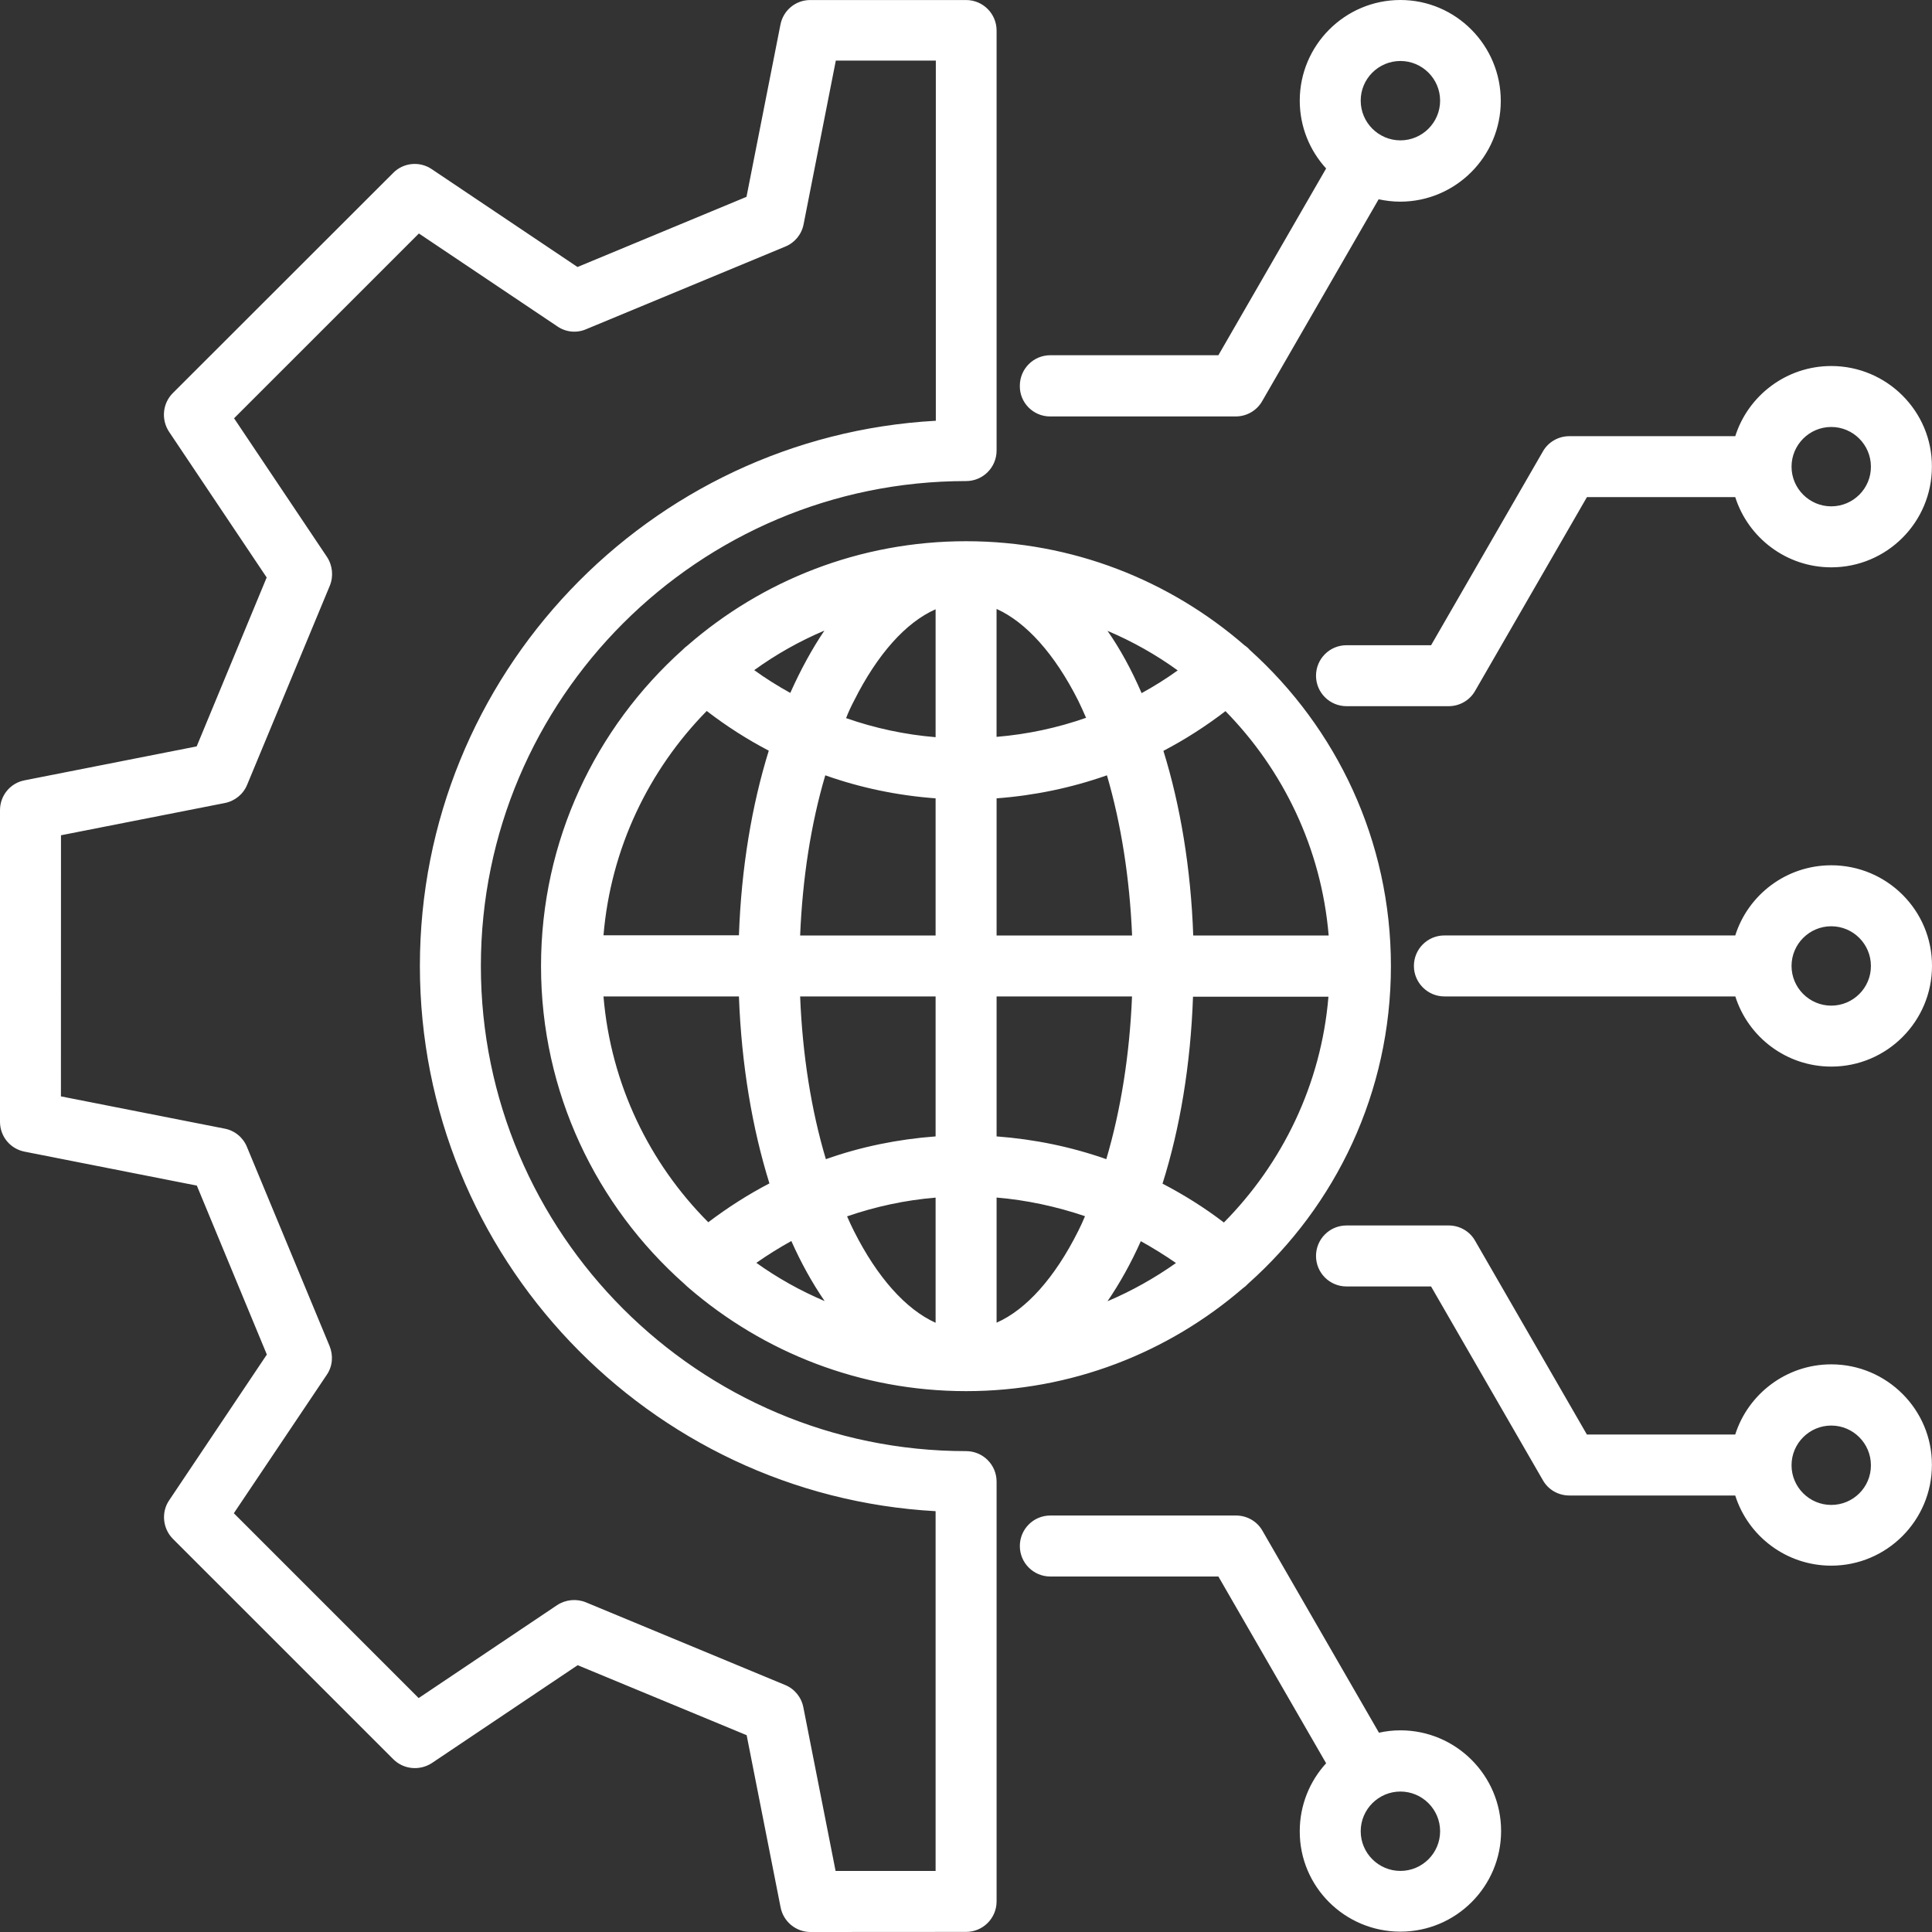 <svg width="60" height="60" viewBox="0 0 60 60" fill="none" xmlns="http://www.w3.org/2000/svg">
<rect x="0" y="0" width="60" height="60" fill="#333333" stroke="none"/>
<path d="M56.871 26.872C55.477 26.872 54.29 27.786 53.89 29.051H44.857C44.331 29.051 43.91 29.477 43.91 29.998C43.91 30.519 44.337 30.945 44.857 30.945H53.892C54.293 32.211 55.48 33.124 56.873 33.124C58.601 33.124 60 31.718 60 29.998C60.005 28.27 58.599 26.872 56.871 26.872ZM56.871 31.231C56.192 31.231 55.638 30.677 55.638 29.998C55.638 29.319 56.192 28.766 56.871 28.766C57.55 28.766 58.103 29.319 58.103 29.998C58.106 30.677 57.552 31.231 56.871 31.231ZM56.871 11.367C55.477 11.367 54.29 12.285 53.89 13.546H48.736C48.397 13.546 48.083 13.727 47.917 14.018L44.444 20.038H41.817C41.291 20.038 40.87 20.464 40.87 20.985C40.87 21.51 41.297 21.931 41.817 21.931H44.99C45.329 21.931 45.643 21.75 45.809 21.459L49.283 15.439H53.89C54.29 16.7 55.477 17.619 56.871 17.619C58.599 17.619 59.997 16.218 59.997 14.492C60.005 12.773 58.599 11.367 56.871 11.367ZM56.871 15.725C56.192 15.725 55.638 15.171 55.638 14.493C55.638 13.814 56.192 13.26 56.871 13.26C57.55 13.26 58.103 13.814 58.103 14.493C58.106 15.171 57.552 15.725 56.871 15.725ZM32.608 12.933H38.377C38.716 12.933 39.03 12.752 39.196 12.461L42.815 6.189C43.029 6.234 43.254 6.263 43.481 6.263C45.209 6.263 46.608 4.856 46.608 3.136C46.61 1.414 45.217 0 43.491 0C41.764 0 40.365 1.406 40.365 3.126C40.365 3.94 40.679 4.68 41.184 5.232L37.838 11.032H32.618C32.093 11.032 31.672 11.458 31.672 11.979C31.661 12.505 32.09 12.933 32.608 12.933ZM43.491 1.894C44.17 1.894 44.724 2.448 44.724 3.126C44.724 3.805 44.17 4.359 43.491 4.359C42.812 4.359 42.258 3.805 42.258 3.126C42.256 2.448 42.81 1.894 43.491 1.894ZM43.491 59.989C45.219 59.989 46.618 58.588 46.618 56.863C46.618 55.136 45.212 53.737 43.491 53.737C43.264 53.737 43.037 53.763 42.825 53.811L39.206 47.538C39.04 47.245 38.726 47.066 38.387 47.066H32.618C32.093 47.066 31.672 47.492 31.672 48.013C31.672 48.539 32.098 48.96 32.618 48.96H37.838L41.184 54.76C40.676 55.314 40.365 56.059 40.365 56.866C40.357 58.591 41.763 59.989 43.491 59.989ZM44.724 56.871C44.724 57.55 44.17 58.103 43.491 58.103C42.812 58.103 42.258 57.55 42.258 56.871C42.258 56.192 42.812 55.638 43.491 55.638C44.17 55.638 44.724 56.192 44.724 56.871ZM56.871 42.371C55.477 42.371 54.29 43.29 53.889 44.55H49.282L45.809 38.53C45.643 38.237 45.329 38.058 44.989 38.058H41.817C41.291 38.058 40.87 38.484 40.87 39.005C40.87 39.531 41.296 39.952 41.817 39.952H44.443L47.917 45.972C48.083 46.265 48.397 46.444 48.736 46.444H53.889C54.29 47.71 55.477 48.623 56.87 48.623C58.598 48.623 59.997 47.217 59.997 45.497C60.005 43.779 58.599 42.371 56.871 42.371ZM56.871 46.737C56.192 46.737 55.638 46.184 55.638 45.505C55.638 44.826 56.192 44.272 56.871 44.272C57.55 44.272 58.103 44.826 58.103 45.505C58.106 46.186 57.552 46.737 56.871 46.737ZM0.766 35.766L6.113 36.82L8.287 42.067L5.253 46.594C5 46.967 5.054 47.475 5.373 47.794L12.213 54.633C12.532 54.952 13.032 55.001 13.413 54.753L17.94 51.714L23.188 53.888L24.242 59.234C24.329 59.681 24.722 60 25.169 60L30.003 59.997C30.528 59.997 30.95 59.571 30.95 59.051V46.013C30.95 45.487 30.523 45.066 30.003 45.066C21.695 45.066 14.934 38.306 14.934 30C14.934 21.694 21.695 14.94 30.003 14.94C30.528 14.94 30.95 14.514 30.95 13.993V0.948C30.95 0.427 30.528 0.001 30.003 0.001H25.163C24.709 0.001 24.324 0.32 24.237 0.767L23.183 6.113L17.935 8.292L13.408 5.253C13.035 5 12.527 5.046 12.208 5.373L5.368 12.207C5.049 12.526 5 13.026 5.248 13.406L8.282 17.934L6.108 23.18L0.761 24.234C0.319 24.319 0 24.706 0 25.161V34.84C0 35.292 0.319 35.68 0.766 35.766ZM1.899 25.939L6.981 24.939C7.295 24.877 7.555 24.665 7.675 24.372L10.242 18.191C10.362 17.898 10.329 17.563 10.156 17.298L7.269 12.99L13.009 7.251L17.31 10.137C17.575 10.318 17.91 10.351 18.203 10.224L24.39 7.657C24.683 7.537 24.898 7.276 24.957 6.962L25.957 1.882H29.063V13.067C20.14 13.559 13.04 20.965 13.04 29.999C13.04 39.033 20.14 46.439 29.056 46.931V58.104H25.95L24.949 53.023C24.888 52.709 24.676 52.449 24.383 52.329L18.196 49.762C17.902 49.642 17.568 49.675 17.303 49.848L13.002 52.735L7.262 46.995L10.149 42.695C10.33 42.43 10.355 42.096 10.235 41.802L7.668 35.616C7.548 35.323 7.287 35.108 6.973 35.05L1.892 34.049L1.894 25.939L1.899 25.939ZM38.816 20.187C38.762 20.125 38.708 20.079 38.65 20.041C36.33 18.028 33.31 16.808 30.003 16.808C26.695 16.808 23.668 18.028 21.348 20.049C21.294 20.09 21.248 20.128 21.202 20.177C18.502 22.596 16.802 26.102 16.802 30.002C16.802 33.929 18.523 37.453 21.256 39.875C21.302 39.921 21.35 39.962 21.396 40.002C23.709 41.995 26.718 43.203 30.003 43.203C33.283 43.203 36.284 42.003 38.596 40.01C38.657 39.969 38.709 39.923 38.762 39.865C41.483 37.445 43.196 33.924 43.196 30.004C43.198 26.104 41.503 22.606 38.816 20.187ZM41.263 29.052H37.057C36.983 26.959 36.656 25.012 36.131 23.318C36.804 22.966 37.45 22.552 38.058 22.085C39.849 23.912 41.036 26.344 41.263 29.052ZM34.395 19.592C35.168 19.919 35.901 20.332 36.575 20.82C36.215 21.08 35.842 21.312 35.454 21.526C35.143 20.807 34.791 20.159 34.395 19.592ZM33.729 22.292C32.835 22.606 31.901 22.805 30.949 22.884V18.911C31.868 19.324 32.756 20.312 33.484 21.756C33.571 21.932 33.65 22.113 33.729 22.292ZM26.521 21.766C27.249 20.314 28.134 19.327 29.056 18.921V22.894C28.101 22.815 27.169 22.614 26.276 22.302C26.348 22.113 26.434 21.932 26.521 21.766ZM24.543 21.519C24.155 21.305 23.782 21.072 23.423 20.812C24.096 20.325 24.829 19.911 25.602 19.584C25.214 20.159 24.862 20.807 24.543 21.519ZM29.056 24.793V29.052H24.849C24.923 27.273 25.184 25.587 25.63 24.078C26.723 24.466 27.876 24.706 29.056 24.793ZM29.056 30.946V35.292C27.889 35.379 26.743 35.611 25.648 35.999C25.194 34.478 24.921 32.758 24.849 30.946L29.056 30.946ZM29.056 37.193V41.08C28.137 40.666 27.249 39.679 26.521 38.234C26.447 38.089 26.376 37.933 26.307 37.775C27.19 37.471 28.109 37.272 29.056 37.193ZM25.61 40.406C24.857 40.087 24.142 39.686 23.489 39.219C23.841 38.972 24.204 38.747 24.576 38.541C24.883 39.232 25.23 39.852 25.61 40.406ZM33.484 38.232C32.757 39.684 31.871 40.671 30.95 41.077V37.191C31.889 37.27 32.815 37.471 33.696 37.77C33.63 37.933 33.556 38.086 33.484 38.232ZM35.429 38.546C35.801 38.752 36.169 38.98 36.521 39.224C35.86 39.691 35.148 40.092 34.395 40.411C34.776 39.852 35.123 39.232 35.429 38.546ZM30.95 35.292V30.946H35.156C35.082 32.753 34.809 34.473 34.357 35.999C33.262 35.613 32.116 35.379 30.95 35.292ZM30.95 29.052V24.793C32.124 24.706 33.277 24.466 34.377 24.078C34.816 25.579 35.084 27.271 35.158 29.052H30.95ZM21.948 22.08C22.555 22.547 23.201 22.961 23.875 23.313C23.349 25.007 23.022 26.952 22.948 29.047H18.742C18.969 26.345 20.148 23.913 21.948 22.08ZM18.742 30.946H22.948C23.027 33.071 23.362 35.039 23.895 36.751C23.229 37.098 22.596 37.504 21.996 37.958C20.169 36.126 18.969 33.671 18.742 30.946ZM38.009 37.966C37.41 37.507 36.769 37.106 36.103 36.759C36.644 35.047 36.976 33.071 37.05 30.953H41.256C41.031 33.671 39.829 36.126 38.009 37.966Z" fill="white"/>
</svg>
